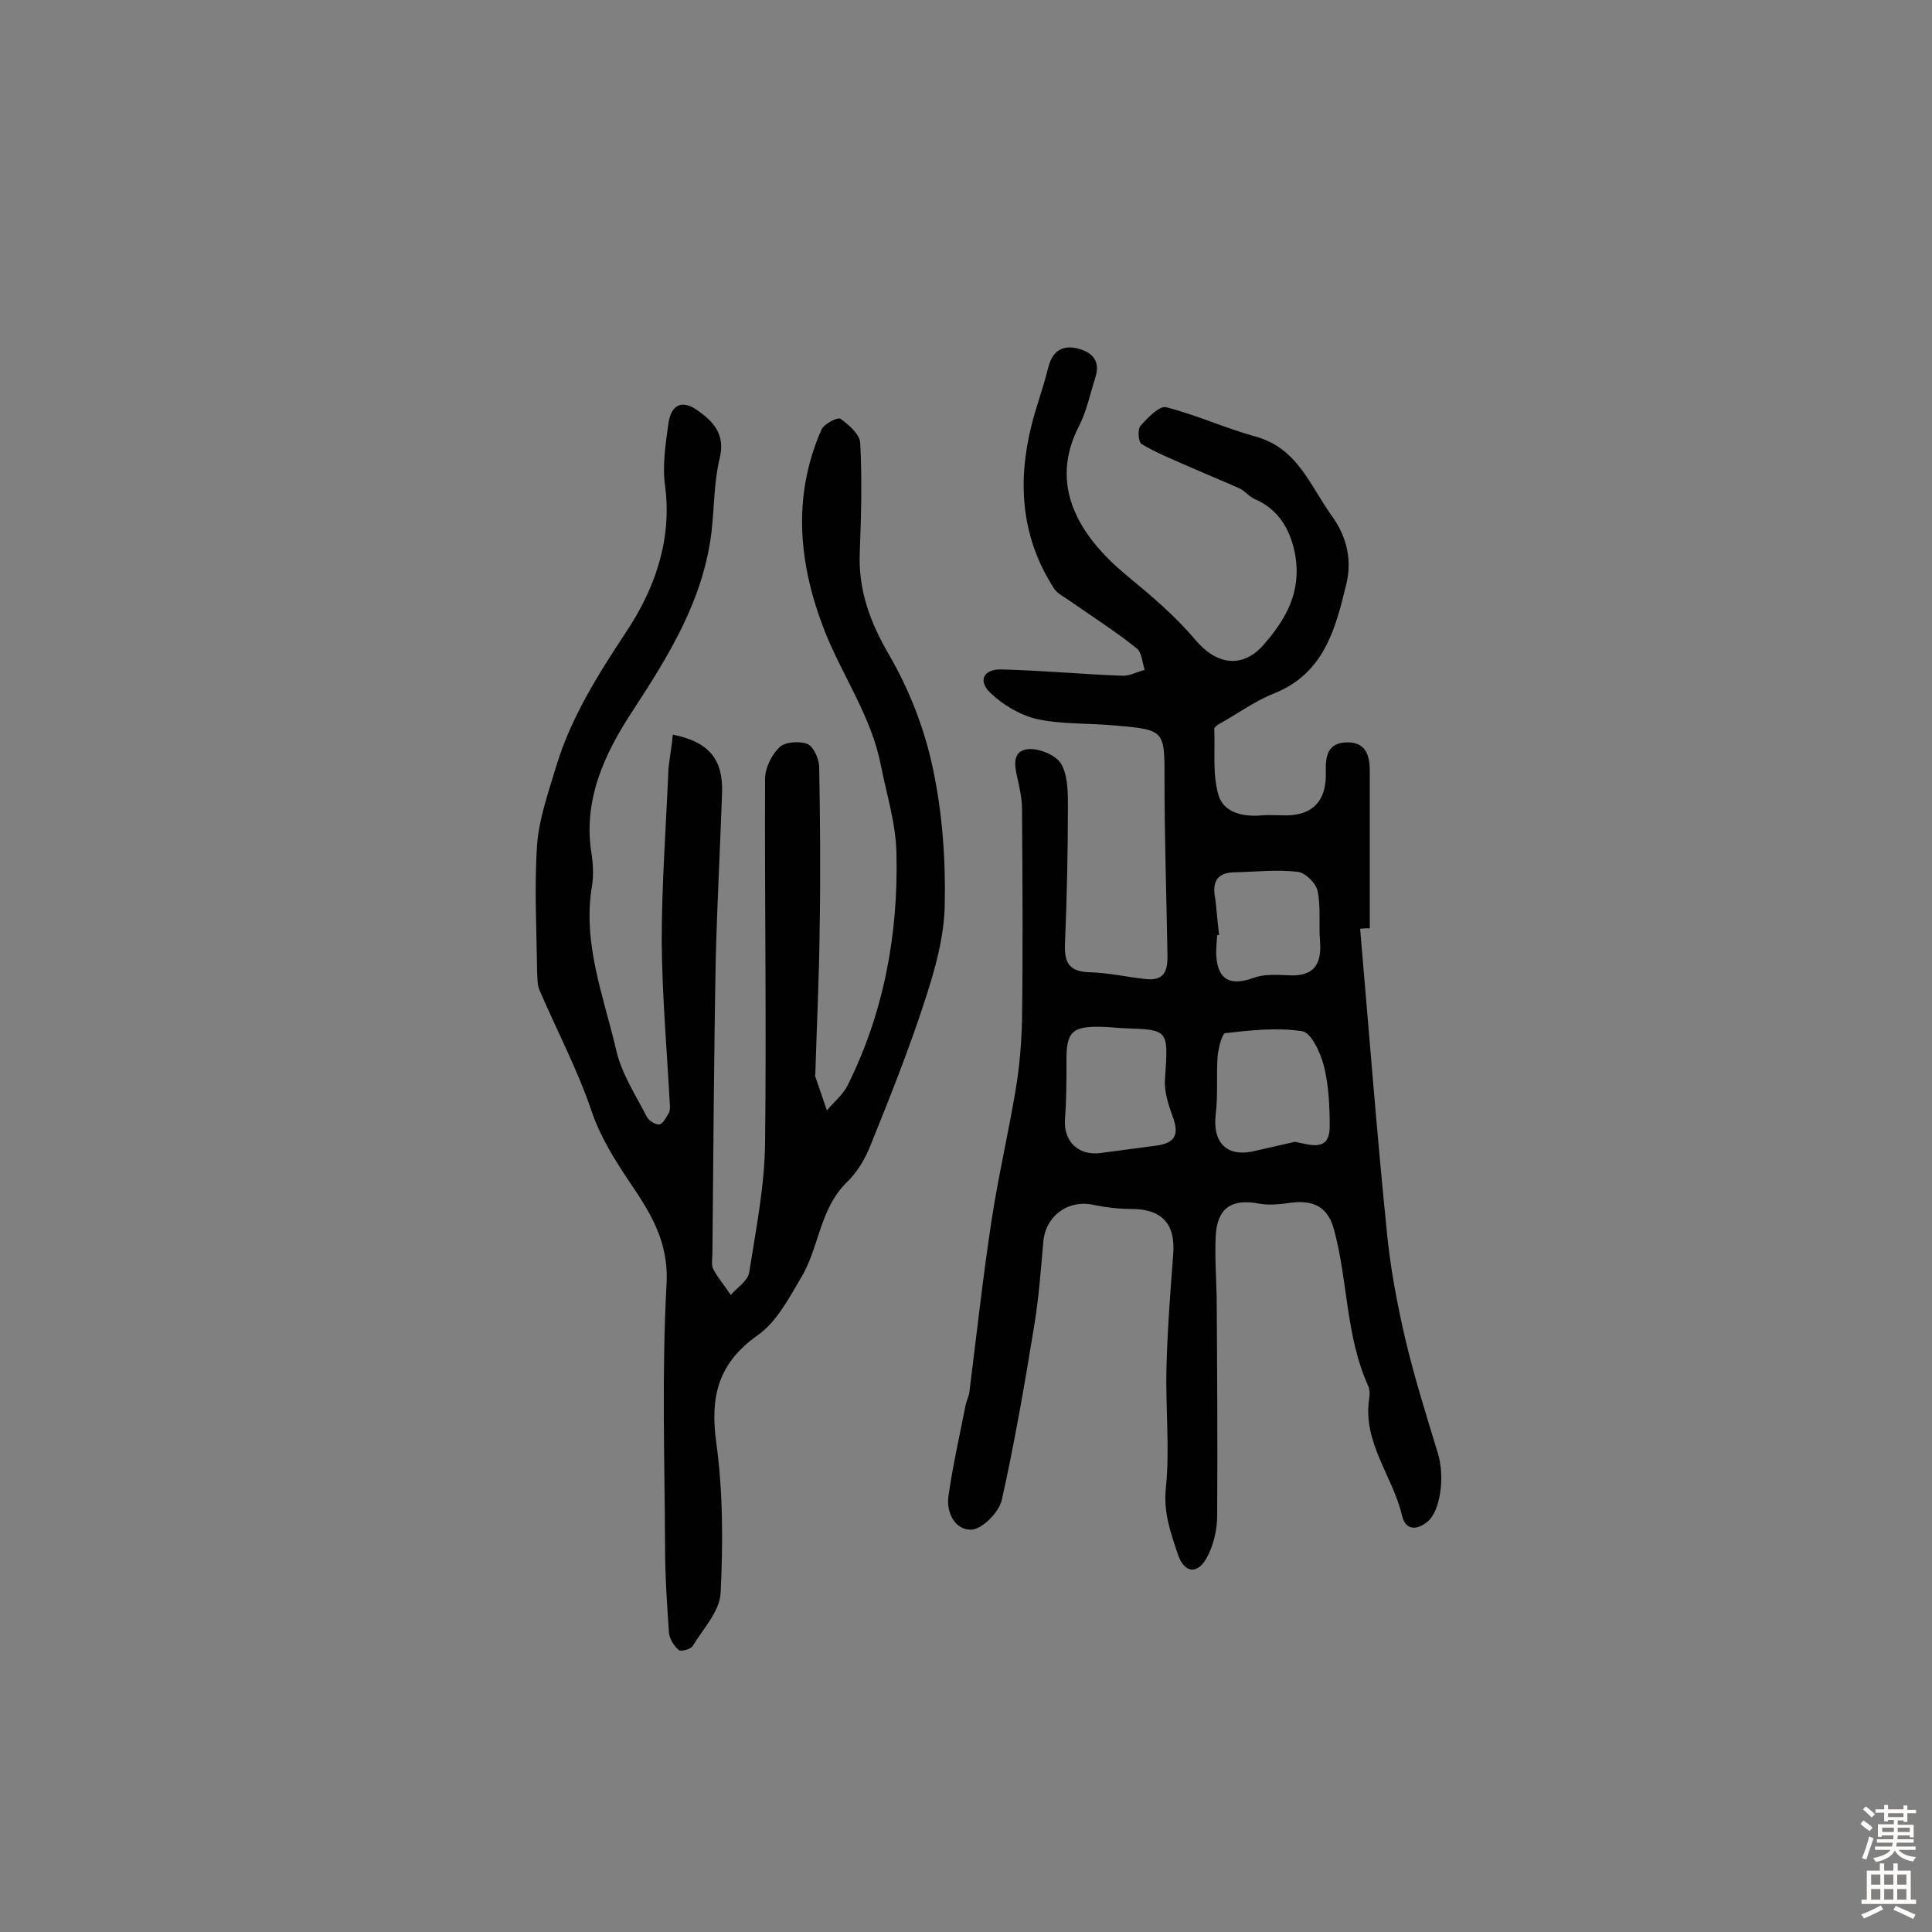 <svg enable-background="new 0 0 400 400" viewBox="0 0 400 400" xmlns="http://www.w3.org/2000/svg"><rect x="0" y="0" width="400" height="400" fill="#808080" stroke="none"/><path d="m281.6 192.3c1.8 20.8 3.4 41.6 5.5 62.4.7 7.5 2.1 14.9 3.8 22.3 1.9 8.1 4.4 16 6.8 23.9 1.5 4.9.5 11.9-2.1 14.1-2.4 2-4.6 1.7-5.3-1.1-1.9-8.3-8.3-15.3-6.8-24.5.1-.8.1-1.7-.2-2.4-4.7-10.3-4.2-21.7-7.1-32.4-1.2-4.5-4-6.2-8.8-5.6-2.2.3-4.5.6-6.7.2-5.7-1.1-8.7.9-9 6.7-.2 4.2.1 8.4.2 12.7.1 15.1.2 30.2.1 45.3 0 2.9-.8 6.2-2.2 8.7-1.9 3.4-4.6 3.1-5.9-.7-1.5-4.5-3.1-8.8-2.5-14 .8-8.1-.1-16.4.1-24.6.2-7.9.8-15.8 1.4-23.6.5-6.3-2.3-9.4-8.7-9.4-2.5 0-5.1-.3-7.6-.8-5.3-1.3-10.2 2.2-10.6 7.7-.5 5.6-.9 11.2-1.8 16.8-2 12.3-4.1 24.5-6.8 36.6-.6 2.5-4 6-6.3 6.1-3.4.1-5.3-3.6-4.7-7.2.9-6.2 2.3-12.4 3.5-18.5.2-1 .7-1.9.8-2.8 1.5-11.9 2.8-23.8 4.6-35.6 1.4-9.1 3.5-18.1 5-27.1.8-4.8 1.2-9.7 1.3-14.5.2-14.5.1-28.9 0-43.4 0-2.2-.5-4.5-1-6.7-.6-2.5-1-5.5 2.3-5.8 2.2-.2 5.6 1.2 6.7 2.9 1.4 2.2 1.5 5.6 1.5 8.5 0 9.6-.2 19.2-.6 28.7-.2 4.1.8 6 5.2 6.1 3.8.1 7.7 1 11.5 1.4 4.4.5 4.6-2.4 4.5-5.6-.2-11.8-.6-23.7-.6-35.5 0-10.4.2-10.5-10.3-11.4-5.3-.5-10.8-.2-16-1.3-3.5-.8-7.1-2.9-9.7-5.4-2.7-2.5-1.5-5 2.2-4.9 8.4.2 16.7 1 25 1.3 1.5.1 3.1-.8 4.7-1.2-.5-1.5-.6-3.7-1.7-4.5-4.5-3.6-9.4-6.7-14.1-10-1-.7-2.3-1.3-3-2.4-6.7-10.4-7.6-21.7-4.7-33.5 1-4.1 2.5-8 3.5-12.1.8-3.3 2.7-4.8 5.9-4.1 3.1.7 5 2.5 3.9 6-1.1 3.4-1.8 7-3.4 10.1-6.4 12.4.1 22.8 9.7 30.8 5.1 4.2 10.2 8.5 14.4 13.5 4.4 5.2 9.8 6 14.2.9 4.6-5.3 7.7-10.8 6.5-18.3-.9-5.2-3.4-9.7-8.5-11.8-1.1-.5-2-1.7-3.1-2.2-3.6-1.6-7.3-3.1-10.9-4.7-3.2-1.4-6.4-2.7-9.4-4.5-.6-.4-.8-3-.2-3.7 1.5-1.7 3.9-4.2 5.3-3.9 6.3 1.6 12.4 4.4 18.6 6.1 8.6 2.4 11.1 9.9 15.6 16.2 3.5 4.8 4.3 9.7 3.1 14.5-2.2 9.1-4.6 18.4-15 22.5-4 1.6-7.5 4.2-11.3 6.3-.4.2-1 .7-1 1 .2 4.6-.4 9.5.9 13.8 1.1 3.6 5.2 4.5 9.1 4.1 1.3-.1 2.6 0 3.9 0 6.2.3 9.4-2.7 9.2-9-.1-3.3.4-6 4.3-6.1s4.8 2.6 4.8 5.9v32.6c-.7 0-1.4 0-2 .1zm-13.5 44.1c3.2.6 7.2 2.2 7.2-3.2 0-4.2-.2-8.5-1.2-12.5-.7-2.7-2.6-6.9-4.5-7.2-5.2-.8-10.6-.2-15.9.4-.7.1-1.4 3-1.6 4.7-.3 4 .1 8.1-.4 12.1-.7 6.1 2.5 9.1 8.5 7.5 2.6-.6 5.2-1.2 7.9-1.8zm-35.1-23.5c-2.2-.1-3.5-.3-4.7-.3-6.4-.2-7.6 1-7.5 7.4 0 3.9 0 7.8-.3 11.6-.4 4.7 2.8 7.8 7.5 7.1 3.8-.5 7.6-1 11.3-1.5 4-.5 4.9-2.3 3.5-6-.9-2.5-1.8-5.2-1.6-7.8.7-10.2.8-10.2-8.2-10.5zm19.4-19.3c-.1 0-.3 0-.4 0-.1 1.3-.2 2.6-.2 3.9.2 5.3 2.8 6.8 7.9 4.9 2-.7 4.4-.6 6.6-.5 5.3.4 7.4-1.7 7-7-.3-3.5.2-7.1-.5-10.4-.3-1.6-2.5-3.8-4.1-4-4.3-.5-8.7 0-13 .1-3.7 0-4.8 2-4.1 5.4.3 2.5.5 5.1.8 7.6z" fill="#010102"/><path d="m139.3 152.1c7.5 1.5 10.4 5.1 10.2 12-.4 11.3-1 22.6-1.3 34-.4 20.4-.5 40.9-.7 61.3 0 1.1-.3 2.5.2 3.4 1 1.9 2.4 3.5 3.6 5.3 1.3-1.5 3.5-2.9 3.8-4.6 1.4-8.9 3.2-17.9 3.3-26.8.3-25.1-.1-50.3 0-75.5 0-2.2 1.4-5 3-6.5 1.1-1.1 4.1-1.3 5.7-.7 1.3.5 2.4 3 2.5 4.6.2 11.2.3 22.4.1 33.6-.1 10.1-.6 20.1-.9 30.2 0 .2-.1.3 0 .5.8 2.3 1.6 4.7 2.4 7 1.4-1.7 3.3-3.2 4.3-5.2 7.5-15.1 10.5-31.3 10.1-48-.1-6.1-2-12.1-3.2-18.1-1.9-10.1-7.9-18.5-11.6-27.8-5.4-13.7-6.9-27.9-.7-41.9.5-1.1 3.3-2.6 3.9-2.2 1.7 1.2 4 3.2 4.1 5 .4 7.6.2 15.2-.1 22.8-.3 7.8 2.2 14.5 6.2 21.3 4.1 7.1 7.2 15.1 8.9 23.1 2 9.3 2.7 18.9 2.5 28.4-.1 6.6-2 13.4-4.1 19.8-3.3 10.2-7.3 20.2-11.3 30.1-1.1 2.8-2.8 5.6-5 7.7-5.6 5.6-5.6 13.6-9.5 19.9-2.5 4.2-5 9-8.9 11.7-8.2 5.8-9.8 12.8-8.5 22.2 1.4 10.2 1.4 20.7.9 31.1-.2 3.8-3.6 7.4-5.8 11-.4.7-2.5 1.2-2.9.8-1-.9-1.9-2.3-2-3.6-.4-5.8-.8-11.7-.8-17.5-.1-18.2-.7-36.4.3-54.6.5-8.9-3.4-14.9-7.8-21.4-3-4.5-5.9-9.1-7.7-14.4-2.9-8.6-7.2-16.7-10.8-25.1-.5-1.1-.4-2.5-.5-3.8-.1-8.8-.6-17.6 0-26.3.4-5.5 2.4-11 4-16.4 3.1-10.1 8.6-18.8 14.4-27.6 5.8-8.7 9.6-18.9 8.1-30.3-.6-4.2.1-8.7.7-13 .6-4 3-4.9 6.2-2.5 3.2 2.3 5.6 4.9 4.4 9.8s-1.1 10.2-1.7 15.3c-1.7 14-8.8 25.5-16.4 37.1-5.7 8.7-10.3 18.4-8.4 29.6.3 2.1.4 4.3.1 6.3-2.1 12 2.4 23.1 5 34.3 1.1 4.8 4 9.2 6.3 13.7.4.8 1.8 1.7 2.6 1.6s1.4-1.5 2-2.4c.2-.4.2-1 .2-1.4-.6-11.3-1.6-22.6-1.7-34 0-12 .9-23.9 1.4-35.9.3-2.6.7-4.8.9-7z" fill="#010102"/><g fill="#fcfbfa"><path d="m385.2 377.6.6-.7c.6.4 1.3.9 1.9 1.5l-.6.7c-.8-.5-1.4-1-1.9-1.5zm.3 7.1c.6-1.4 1.1-2.9 1.5-4.5.3.1.6.3.9.4-.5 1.4-1 2.9-1.5 4.4zm.2-10.1.6-.6c.7.5 1.3 1.1 1.9 1.6l-.7.7c-.6-.6-1.2-1.2-1.8-1.7zm8.4-.8h.8v.9h1.8v.7h-1.8v1.8h-.8v-.3h-1.2v.9h3.3v2.6h-.8v-.4h-2.5c0 .3 0 .6-.1.8h3.4v.7h-3.5c0 .3-.1.6-.1.8h4v.7h-3.5c.7.9 1.9 1.3 3.6 1.5-.2.2-.4.5-.6.9-1.9-.3-3.2-1.1-3.8-2.3-.5 1.1-1.8 2-3.9 2.4-.2-.3-.4-.5-.6-.8 1.9-.4 3.1-.9 3.6-1.7h-3.2v-.7h3.5c.1-.2.1-.5.2-.8h-3.3v-.7h3.4c0-.2 0-.5 0-.8h-2.4v.3h-.8v-2.6h3.3v-.9h-1.2v.3h-.8v-1.8h-1.8v-.7h1.8v-.9h.8v.9h3.2zm-4.4 5.5h2.4c0-.3 0-.6 0-.9h-2.4zm1.2-3.1h3.2v-.8h-3.2zm4.4 2.2h-2.4v.9h2.5v-.9z"/><path d="m389.2 385.8h.9v1.5h1.9v-1.5h.9v1.5h2.7v6h1.1v.9h-11.3v-.9h1.1v-6h2.7zm.2 8.7.5.8c-1.2.6-2.5 1.3-4 1.9-.2-.3-.3-.6-.6-.8 1.6-.6 3-1.3 4.1-1.9zm-2-4.3h1.9v-2.1h-1.9zm0 3.1h1.9v-2.2h-1.9zm2.7-3.1h1.9v-2.1h-1.9zm0 3.1h1.9v-2.2h-1.9zm2.4 1.3c1.4.6 2.7 1.2 4.1 1.8l-.5.9c-1.5-.7-2.8-1.4-4.1-1.9zm2.2-6.5h-1.9v2.1h1.9zm-1.9 5.2h1.9v-2.2h-1.9z"/></g></svg>